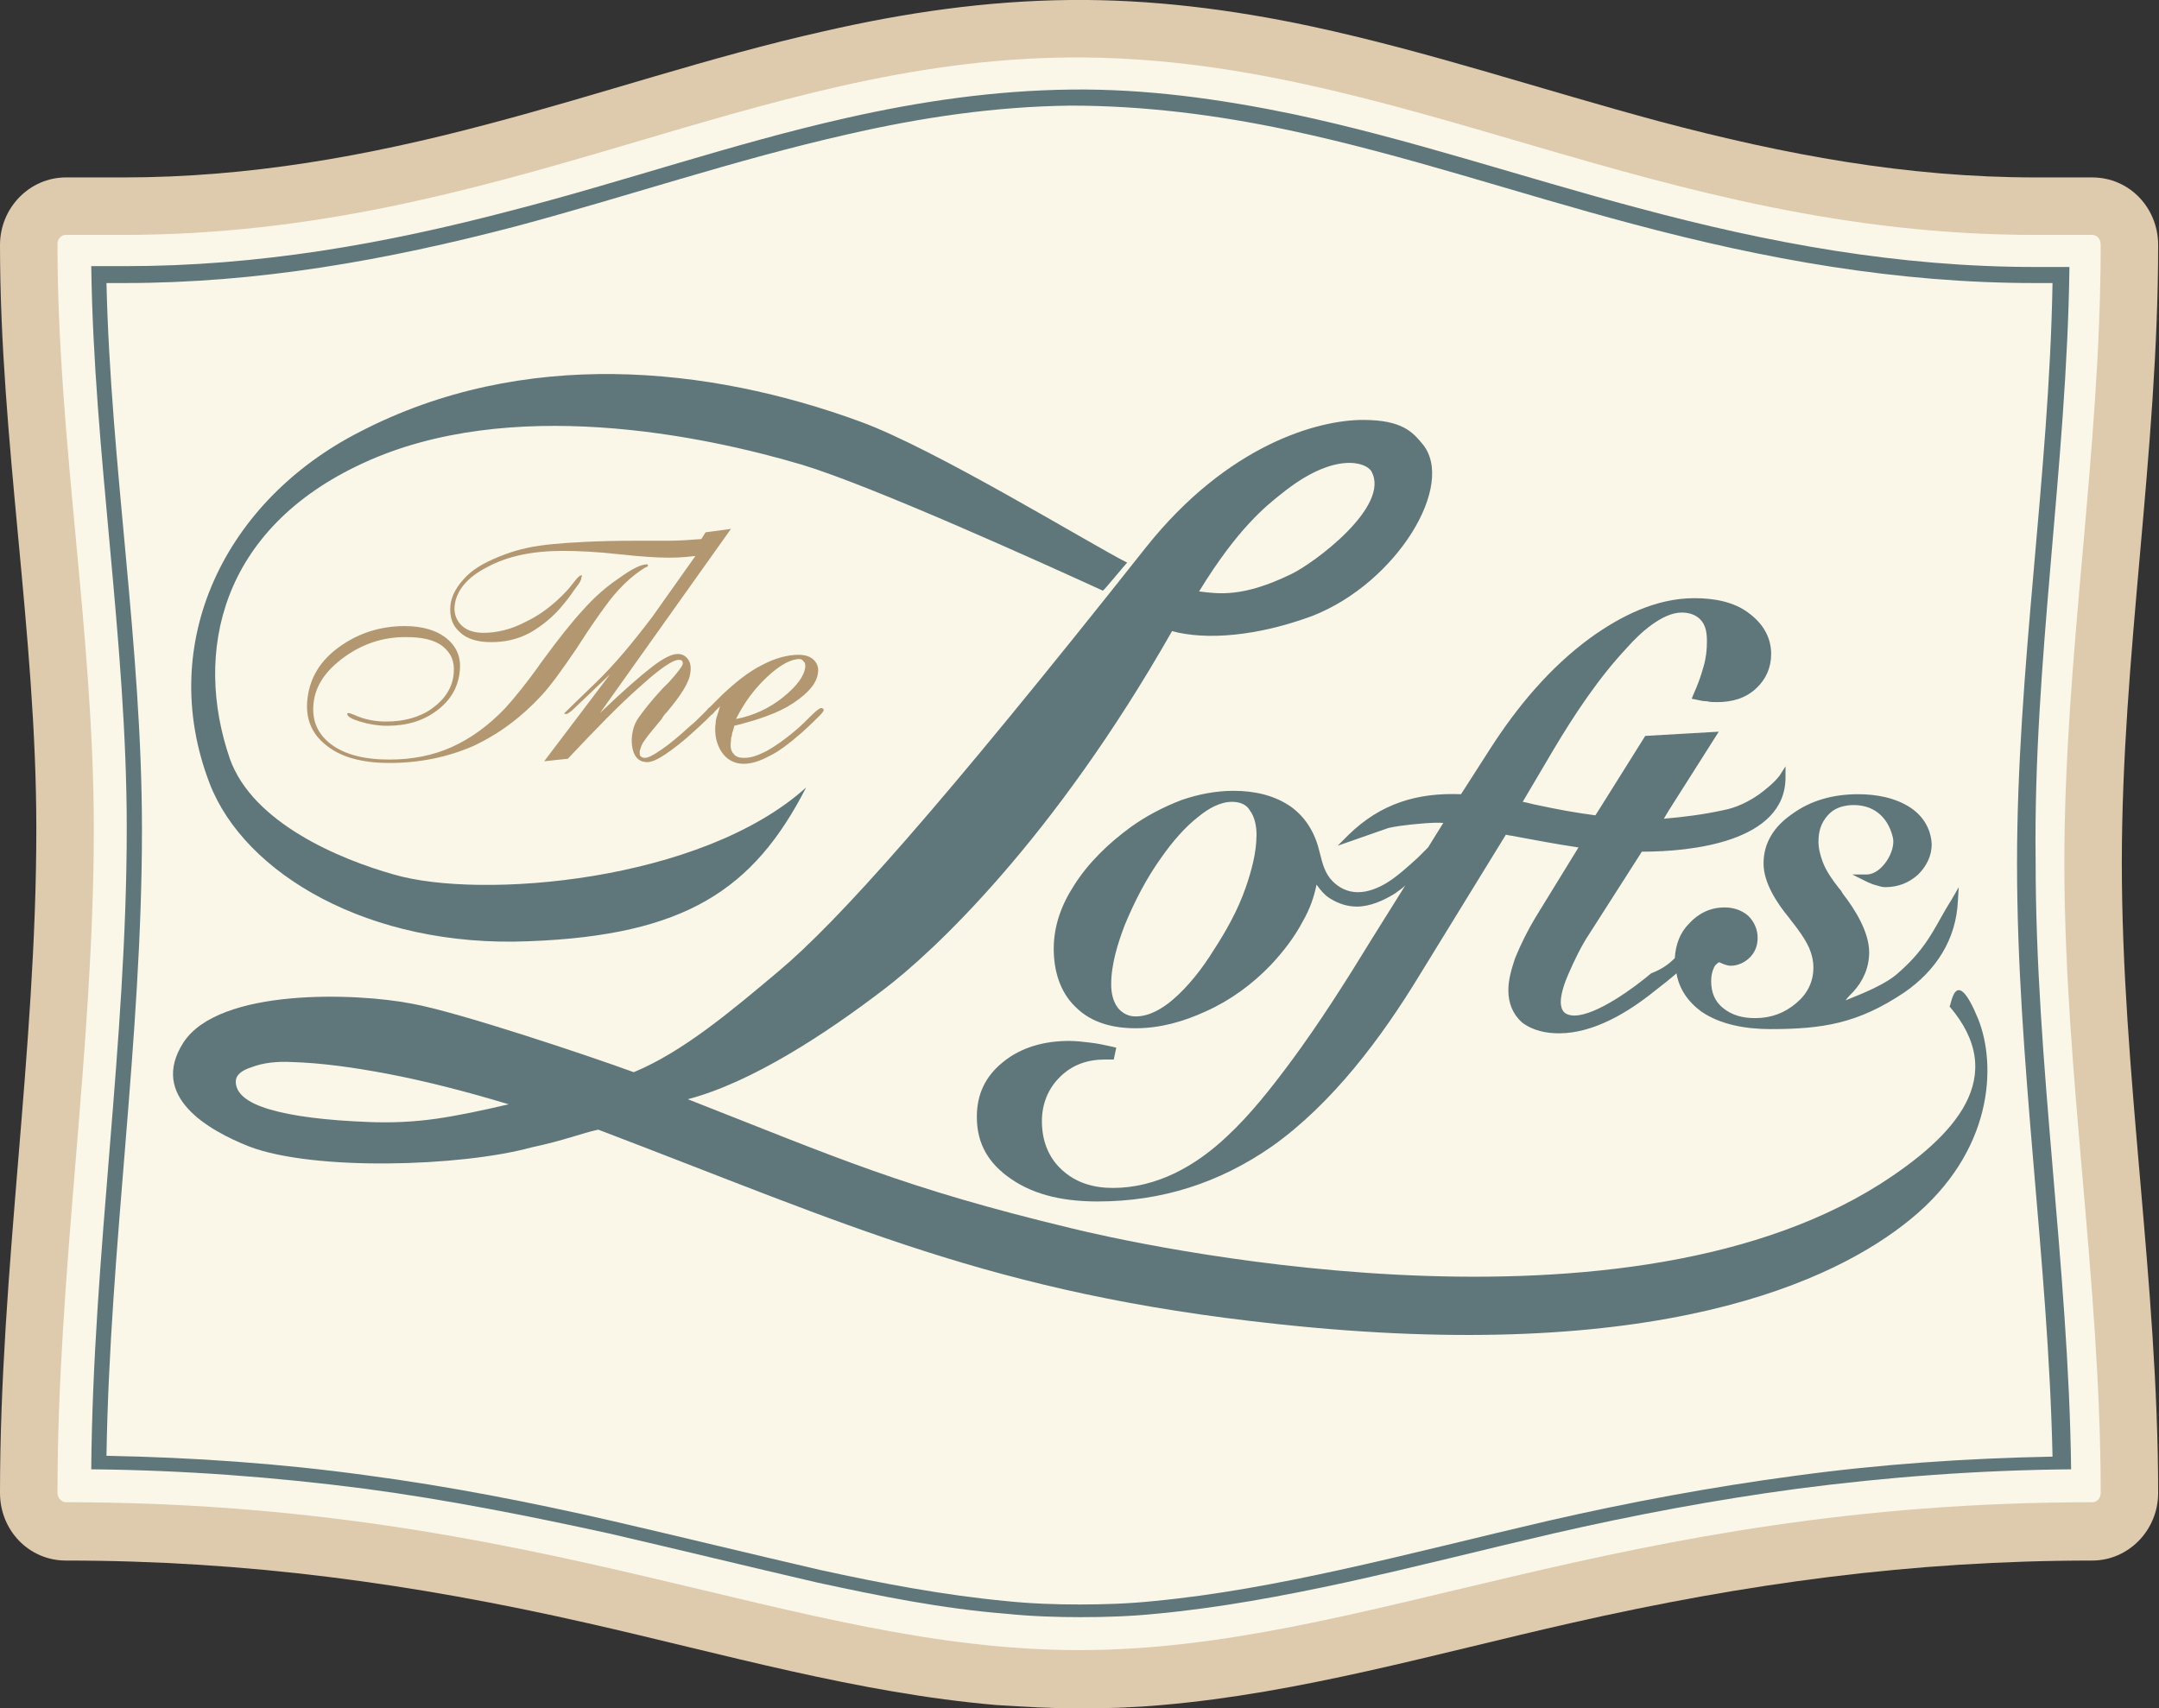 <svg xmlns="http://www.w3.org/2000/svg" xmlns:xlink="http://www.w3.org/1999/xlink" x="0px" y="0px" viewBox="0 0 255.5 202.2" style="enable-background:new 0 0 255.5 202.2;" xml:space="preserve"><rect x="0" y="0" width="255.5" height="202.2" fill="#333333" stroke="none"/><style type="text/css">	.st0{fill-rule:evenodd;clip-rule:evenodd;fill:#DECAAD;}	.st1{fill:#FAF6E8;}	.st2{fill-rule:evenodd;clip-rule:evenodd;fill:#5F767A;}	.st3{fill-rule:evenodd;clip-rule:evenodd;fill:#B29770;}</style><g id="Layer_1">	<path class="st0" d="M247.6,21c4.4,0,7.8,3.6,7.8,8c0,24.5-4.3,48.7-4.3,73.1c0,24.9,4.3,49.7,4.3,74.6c0,4.4-3.5,8-7.8,8  c-21.3,0-41,2.7-61.7,7.4c-15.9,3.6-32.1,8.3-48.4,9.7c-3.3,0.3-6.5,0.4-9.8,0.4c-3.3,0-6.5-0.2-9.8-0.4  c-16.3-1.4-32.5-6.1-48.4-9.7c-20.7-4.7-40.4-7.4-61.7-7.4c-4.4,0-7.8-3.6-7.8-8c0-26.3,4.3-52.3,4.3-78.6C4.3,75,0,52.1,0,29  c0-4.4,3.5-8,7.8-8h6.8c14.8,0,28.8-2.5,43.1-6.3c13.3-3.5,26.4-8,39.8-11c9.6-2.2,19.2-3.6,29.1-3.7c9.6-0.1,19.1,1.1,28.5,3.1  c14,3,27.6,7.6,41.4,11.3c14.7,3.9,29.1,6.6,44.4,6.6H247.6z"></path>	<path class="st1" d="M247.6,27.8h-6.8c-45,0-75.7-21.3-114.2-21c-37.8,0.3-67.4,21-112,21H7.8c-0.6,0-1,0.5-1,1.1  c0,23.1,4.3,46.1,4.3,69.2c0,26.2-4.3,52.4-4.3,78.6c0,0.6,0.5,1.1,1,1.1c56.4,0,86.1,17.5,119.9,17.5c33.8,0,63.5-17.5,119.9-17.5  c0.6,0,1-0.5,1-1.1c0-24.9-4.3-49.8-4.3-74.6c0-24.4,4.3-48.7,4.3-73.1C248.6,28.3,248.2,27.8,247.6,27.8"></path>	<path class="st2" d="M242.9,33.5h-2.1c-16.3,0-31.9-2.8-47.6-7c-13.6-3.6-27-8.2-40.7-11.1c-8.5-1.8-17.1-2.9-25.8-2.9  c-8.9,0.1-17.7,1.4-26.4,3.4c-13.3,3-26.2,7.4-39.3,10.9c-15.3,4-30.4,6.7-46.3,6.7h-2.1c0.5,21.6,4.2,43,4.2,64.7  c0,24.8-3.8,49.3-4.2,74.1c10.3,0.2,20.5,0.9,30.7,2.3c9.8,1.3,19.5,3.2,29.1,5.4c8.2,1.9,16.4,3.9,24.6,5.8  c7.3,1.6,14.7,3,22.1,3.7c2.9,0.3,5.8,0.4,8.7,0.4c2.9,0,5.8-0.1,8.7-0.4c7.4-0.7,14.8-2.1,22.1-3.7c8.2-1.8,16.4-3.9,24.6-5.8  c9.6-2.2,19.3-4,29-5.3c10.2-1.4,20.4-2.1,30.7-2.3c-0.5-23.4-4.2-46.7-4.2-70.2C238.7,79.1,242.5,56.4,242.9,33.5 M244.9,31.6h-4  c-16.2,0-31.5-2.8-47.1-7c-13.6-3.6-27.1-8.2-40.8-11.1c-8.7-1.8-17.4-3-26.2-2.9c-9.1,0.1-18,1.4-26.8,3.4  c-13.3,3-26.2,7.5-39.4,10.9c-15.2,4-30,6.6-45.8,6.6h-4c0.3,22.2,4.2,44.3,4.2,66.5c0,25.4-4,50.6-4.2,75.9  c10.8,0.1,21.6,0.9,32.4,2.3c9.7,1.3,19.3,3.2,28.9,5.3c8.2,1.9,16.4,3.9,24.6,5.8c7.4,1.6,14.8,3.1,22.4,3.7  c2.9,0.3,5.9,0.4,8.8,0.4c3,0,5.9-0.1,8.9-0.4c7.5-0.7,15-2.1,22.4-3.7c8.2-1.8,16.4-3.9,24.6-5.8c9.6-2.2,19.2-4,28.9-5.3  c10.7-1.4,21.5-2.2,32.4-2.3c-0.3-24.1-4.2-47.9-4.2-72C240.6,78.5,244.6,55.1,244.9,31.6z"></path>	<g>		<path class="st3" d="M87.1,85.1c2.1-0.4,4-1.3,5.6-2.6c1.6-1.3,2.5-2.5,2.6-3.6c0-0.2,0-0.5-0.2-0.6C95,78.1,94.8,78,94.6,78   c-1,0-2.3,0.7-3.8,2.1C89.3,81.5,88.1,83.1,87.1,85.1 M76.7,66.9c0,0.1-0.1,0.2-0.4,0.3c-1.6,1-3.2,2.5-4.7,4.6   c-0.6,0.8-1.8,2.5-3.4,5c-1.7,2.5-3,4.3-4.1,5.5c-2.4,2.6-5.1,4.6-8.1,6c-3,1.3-6.3,2-9.9,2c-3.3,0-5.8-0.7-7.5-2.1   c-1.8-1.4-2.5-3.3-2.2-5.6c0.3-2.4,1.5-4.4,3.7-6c2.2-1.6,4.8-2.5,7.8-2.5c2.1,0,3.8,0.5,5,1.5c1.2,1,1.7,2.3,1.5,3.9   c-0.2,1.9-1.1,3.4-2.7,4.6c-1.6,1.2-3.5,1.8-5.9,1.8c-1.1,0-2.2-0.2-3.2-0.5c-1-0.3-1.5-0.6-1.5-0.9c0-0.1,0-0.1,0.1-0.1   c0,0,0.1,0,0.1,0c0.1,0,0.3,0.1,0.6,0.2c1.3,0.6,2.6,0.8,3.8,0.8c2.1,0,4-0.5,5.5-1.6c1.5-1.1,2.4-2.5,2.5-4.2   c0.1-1.3-0.3-2.3-1.3-3.1c-1-0.8-2.5-1.1-4.4-1.1c-2.7,0-5.1,0.8-7.3,2.4c-2.2,1.6-3.4,3.4-3.6,5.5c-0.2,2,0.5,3.6,2.1,4.8   c1.6,1.2,3.9,1.8,6.9,1.8c2.7,0,5.2-0.5,7.4-1.5c2.2-1,4.3-2.5,6.3-4.6c1-1.1,2.5-2.9,4.4-5.6c1.9-2.6,3.5-4.6,4.7-5.9   c1.4-1.6,2.9-2.9,4.4-3.9c1.5-1.1,2.6-1.6,3.2-1.6C76.5,66.7,76.6,66.8,76.7,66.9C76.7,66.8,76.7,66.8,76.7,66.9z M68.8,68.4   c0,0.2-0.2,0.6-0.6,1.1c-0.4,0.5-0.8,1.2-1.5,2c-1.2,1.5-2.6,2.6-4,3.4c-1.5,0.8-3,1.1-4.6,1.1c-1.6,0-2.9-0.4-3.7-1.2   c-0.9-0.8-1.2-1.8-1.1-3.1c0.1-1.2,0.8-2.4,1.9-3.5c1.1-1.1,2.7-1.9,4.6-2.6c1.6-0.6,3.4-1,5.6-1.2c2.1-0.2,5.4-0.4,9.7-0.4h4   c1.3,0,2.6-0.1,3.9-0.2l0.5-0.8l3-0.4L71,84.4c2.8-2.7,4.9-4.5,6.2-5.5c1.3-1,2.3-1.5,3-1.5c0.5,0,0.9,0.2,1.2,0.6   c0.3,0.4,0.4,0.9,0.3,1.6c-0.1,1.1-1.1,2.7-2.8,4.7c-0.3,0.3-0.5,0.6-0.6,0.8c-0.9,1.1-1.6,1.9-2,2.5c-0.4,0.5-0.5,1-0.6,1.3   c0,0.3,0,0.5,0.1,0.6c0.1,0.1,0.3,0.2,0.5,0.2c0.4,0,1-0.3,2-1c0.9-0.6,2.1-1.6,3.4-2.8c0.4-0.3,0.9-0.8,1.4-1.3   c0.2-0.2,0.4-0.4,0.5-0.5c0.1-0.1,0.2-0.3,0.4-0.4c0.4-0.4,0.9-0.9,1.5-1.5c1.6-1.5,3.1-2.7,4.7-3.5c1.5-0.8,3-1.2,4.3-1.2   c0.8,0,1.4,0.2,1.8,0.6c0.4,0.4,0.6,0.9,0.5,1.5c-0.1,1.2-1.1,2.4-2.9,3.6c-1.8,1.2-4.2,2-7,2.7c-0.1,0.5-0.3,0.9-0.3,1.2   c-0.1,0.2-0.1,0.5-0.1,0.6c-0.1,0.7,0,1.2,0.3,1.5c0.3,0.4,0.7,0.5,1.3,0.5c0.8,0,1.6-0.3,2.6-0.8c0.9-0.5,2.1-1.3,3.5-2.5   c0.6-0.5,1.2-1.1,1.8-1.7c0.6-0.6,1-0.9,1.2-0.9c0.1,0,0.1,0,0.2,0.1c0,0,0.1,0.1,0.1,0.1c0,0.1-0.2,0.4-0.5,0.7   c-0.3,0.3-1,1-2.1,2c-1.5,1.3-2.8,2.3-3.9,2.8c-1.1,0.6-2.1,0.9-3,0.9c-1.1,0-2-0.5-2.6-1.4c-0.6-0.9-0.9-2.1-0.7-3.5   c0-0.3,0.1-0.6,0.2-0.9c0.1-0.3,0.2-0.6,0.3-1c-0.3,0.3-0.5,0.5-0.6,0.6c-0.1,0.1-0.2,0.3-0.4,0.4c-0.3,0.3-1,1-2,1.9   c-1.4,1.3-2.6,2.2-3.5,2.8c-0.9,0.6-1.6,0.9-2.1,0.9c-0.7,0-1.2-0.3-1.5-0.9c-0.3-0.6-0.4-1.4-0.3-2.3c0.1-0.7,0.3-1.4,0.8-2.1   c0.5-0.7,1.4-1.9,2.8-3.4c0.2-0.2,0.5-0.5,0.8-0.8c1-1.1,1.5-1.8,1.6-2.1c0-0.2,0-0.3-0.1-0.4c-0.1-0.1-0.2-0.1-0.4-0.1   c-0.7,0-2.3,1.1-4.6,3.2c-2.4,2.1-5.2,5-8.5,8.5l-2.8,0.3l7.8-10.3l-4.1,3.9c-0.3,0.3-0.5,0.5-0.7,0.6c-0.2,0.2-0.4,0.2-0.4,0.2   c-0.1,0-0.2,0-0.2,0c0,0,0-0.1,0-0.1c0,0,1.2-1.2,3.6-3.5c2.4-2.3,4.6-5,6.8-7.9l5.1-7.2C80.7,66,79.8,66,78.9,66   c-1,0-2.9-0.1-5.6-0.4c-2.7-0.3-5-0.4-6.7-0.4c-3.5,0-6.5,0.6-8.9,1.9c-2.4,1.2-3.7,2.8-3.9,4.6c-0.1,0.9,0.2,1.7,0.8,2.3   c0.6,0.6,1.5,0.9,2.6,0.9c1.6,0,3.3-0.4,5-1.3c1.7-0.8,3.3-2,4.8-3.6c0.3-0.3,0.6-0.7,1-1.2c0.4-0.5,0.6-0.7,0.8-0.7   c0,0,0,0,0.1,0C68.8,68.3,68.8,68.3,68.8,68.4z"></path>		<path class="st2" d="M145.8,94.9c-1.4,0-2.8,0.8-3.9,1.7c-1.7,1.3-3.2,3.1-4.4,4.8c-1.8,2.5-3.2,5.2-4.4,8.1   c-0.8,2.1-1.6,4.6-1.6,7c0,1,0.2,2,0.8,2.8c0.6,0.7,1.3,1,2.1,1c1.6,0,3.1-0.9,4.3-1.9c1.9-1.6,3.6-3.8,4.9-5.9   c1.5-2.3,2.9-4.8,3.8-7.4c0.7-2,1.3-4.2,1.3-6.3c0-1-0.2-2.1-0.8-2.9C147.5,95.2,146.7,94.9,145.8,94.9 M198.2,113.4   c0.1-1.6,0.6-3,1.7-4.1c1.1-1.2,2.5-1.9,4.2-1.9c1,0,2,0.3,2.8,1c0.7,0.7,1.1,1.6,1.1,2.6c0,0.9-0.3,1.7-0.9,2.3   c-0.6,0.6-1.4,1-2.3,1c-0.4,0-0.9-0.2-1.3-0.4c0,0-0.1,0-0.1,0c-0.3,0.2-0.5,0.4-0.6,0.7c-0.2,0.4-0.3,1-0.3,1.5   c0,1.3,0.4,2.4,1.4,3.2c1.1,0.9,2.4,1.2,3.8,1.2c1.9,0,3.5-0.6,4.9-1.8c1.3-1.1,2-2.5,2-4.2c0-0.8-0.2-1.6-0.5-2.3   c-0.5-1.1-1.3-2.2-2.1-3.2l-0.3-0.4c-1.4-1.7-3-4.1-3-6.4c0-2.5,1.3-4.4,3.3-5.8c2.3-1.7,5-2.4,7.9-2.4c2.1,0,4.4,0.4,6.2,1.6   c1.5,1,2.4,2.5,2.5,4.3c0,1.4-0.6,2.6-1.6,3.6c-1.1,1-2.4,1.5-3.9,1.5c-0.3,0-0.7-0.1-1-0.2c-0.4-0.1-0.9-0.3-1.3-0.5l-1.6-0.8   l1.7,0c1.8,0,3.5-2.8,3.1-4.4c-0.6-2.5-2.4-4-5.1-3.8c-1,0.1-1.9,0.4-2.6,1.2c-0.8,0.9-1.1,1.9-1.1,3.1c0,0.8,0.2,1.6,0.5,2.4   c0.4,1.1,1.2,2.2,1.9,3.1c0.2,0.2,0.4,0.5,0.5,0.7c1.4,1.8,3.1,4.5,3.1,6.9c0,1.8-0.7,3.4-1.9,4.7c-0.3,0.3-0.6,0.6-0.9,1   c2-0.8,4.8-1.9,6.3-3.3c1.6-1.4,2.8-2.8,3.9-4.6c0.8-1.3,1.5-2.7,2.4-4.1l0.8-1.4l-0.1,1.6c-0.2,4.6-2.6,8.3-6.4,10.9   c-5.4,3.6-9.5,4.3-15.8,4.3c-2.8,0-5.9-0.5-8.2-2.1c-1.6-1.2-2.6-2.7-2.9-4.5c-0.8,0.7-1.7,1.4-2.6,2.1c-3.1,2.5-7.2,5-11.3,5   c-1.5,0-3.1-0.3-4.4-1.3c-1.1-1-1.6-2.3-1.6-3.8c0-1.3,0.4-2.6,0.8-3.8c0.7-1.7,1.5-3.3,2.4-4.8l5.1-8.3c-2.7-0.4-5.3-0.9-8-1.4   c-0.2,0-0.4-0.1-0.6-0.1l-10.2,16.6c-4.5,7.4-10.3,15.2-17.5,20.3c-6.2,4.3-13,6.5-20.6,6.5c-3.6,0-7.3-0.6-10.3-2.7   c-2.6-1.8-4-4.1-4-7.3c0-2.7,1-4.8,3.1-6.5c2.2-1.8,5-2.5,7.8-2.5c0.8,0,1.7,0.1,2.5,0.2c0.9,0.1,1.8,0.3,2.7,0.5l0.4,0.1   l-0.3,1.4h-1c-2.1,0-3.9,0.6-5.4,2.1c-1.4,1.4-2.1,3.2-2.1,5.2c0,2.2,0.7,4.2,2.3,5.7c1.7,1.6,3.8,2.2,6.1,2.2   c5.2,0,9.8-2.6,13.5-6.1c2.8-2.6,5.3-5.8,7.6-8.9c3.4-4.6,6.5-9.5,9.5-14.4l4-6.4c-0.4,0.4-0.9,0.7-1.3,1   c-1.3,0.8-2.9,1.5-4.4,1.5c-1.1,0-2.1-0.3-3.1-0.9c-0.7-0.4-1.2-1-1.7-1.7c-0.3,1.5-0.8,2.9-1.6,4.3c-1,1.9-2.3,3.6-3.8,5.2   c-2.2,2.3-4.8,4.2-7.7,5.5c-2.6,1.2-5.4,2-8.3,2c-2.6,0-5.2-0.6-7.1-2.5c-1.9-1.8-2.6-4.4-2.6-6.9c0-2.7,0.9-5.2,2.4-7.5   c1.7-2.7,4.1-5,6.7-6.9c1.8-1.3,3.9-2.4,6-3.2c2-0.7,4.1-1.1,6.2-1.1c2.4,0,4.8,0.5,6.8,1.9c1.9,1.4,2.9,3.3,3.4,5.5   c0.3,1.2,0.6,2.4,1.5,3.3c0.8,0.8,1.8,1.3,3,1.3c1.2,0,2.4-0.5,3.4-1.1c1.3-0.8,2.6-2,3.7-3c0.4-0.4,0.8-0.8,1.2-1.2l1.8-2.9   c-1.2-0.1-2.8,0.1-3.9,0.2c-0.9,0.1-1.7,0.2-2.6,0.4l-6,2.1l1.3-1.3c3.8-3.7,8.1-5,13.3-4.8l3.4-5.3c3.2-5,7.1-9.7,11.9-13.2   c3.6-2.6,7.8-4.7,12.3-4.7c2.3,0,4.7,0.4,6.5,1.8c1.6,1.2,2.6,2.8,2.6,4.8c0,1.6-0.6,3-1.8,4.1c-1.3,1.2-2.9,1.6-4.6,1.6   c-0.4,0-0.8,0-1.2-0.1c-0.4,0-0.9-0.1-1.3-0.2l-0.5-0.1l0.2-0.5c0.5-1.1,0.9-2.2,1.2-3.3c0.3-1,0.4-2,0.4-3c0-0.9-0.1-1.9-0.8-2.6   c-0.6-0.6-1.4-0.8-2.2-0.8c-2.3,0-5,2.5-6.4,4.1c-3.4,3.6-6.3,8-8.8,12.2l-3.6,6.1c0.6,0.1,1.2,0.3,1.8,0.4   c2.3,0.5,4.5,0.9,6.8,1.2l0.7-1.1l5.2-8.3l8.7-0.5l-5.9,9.3l-0.6,1c2.4-0.2,4.7-0.5,7-1c1.6-0.3,3-1,4.3-1.9   c0.8-0.6,1.8-1.4,2.4-2.2l0.7-1.1l0,1.3c0,7.7-11.3,8.8-16.9,8.8l-0.1,0l-6.2,9.7c-1,1.5-1.8,3.2-2.5,4.8   c-0.4,0.9-0.9,2.3-0.9,3.3c0,0.4,0.1,0.9,0.4,1.2c0.3,0.3,0.8,0.4,1.2,0.4c2.6,0,7.1-3.3,9.1-5   C196.7,114.7,197.5,114.1,198.2,113.4z"></path>		<path class="st2" d="M133.4,66.6c-4.7-2.4-22.8-13.5-31.6-16.7c-18-6.6-39.9-8.8-59.2,1.2C26.7,59.2,18.4,76,24.8,92.7   c4.1,10.7,18.9,19.5,37.8,18.7c18.5-0.7,26.6-6.1,32.8-18.2c-12.4,11.2-38.6,13.3-48.8,10.3c-6.4-1.8-16.7-6.1-19.4-13.7   c-4.3-12.5-1.2-27.2,15.8-35c17.3-8,40.1-3.3,51.9,0.2c8.3,2.5,28.6,11.7,35.6,14.9C130.5,70.1,133.3,66.6,133.4,66.6 M138.7,74.7   c-14.1,24.8-28.3,38-34.1,42.4c-6.8,5.2-15.6,11-23.2,13c17.6,6.9,25.5,10.5,45.5,15.3c6.5,1.6,63.9,14.7,95.5-5.2   c9.1-5.8,15.4-12.8,8.3-21.1c0.2,0.2,0.6-5.3,3.4,1.5c2.2,5.5,1.8,15.7-8,23.7c-8.9,7.3-29.9,17.3-75,12.4   c-33.7-3.6-50.6-11.7-80.3-23c-1.9,0.4-4.1,1.3-7.9,2.1c-8.4,2.3-25.8,2.8-33.4-0.1c-4.8-1.9-11.9-5.9-7.8-12.3   c4.2-6.5,20.5-5.9,27.1-4.6c5.5,1,21,6.2,26.2,8.1c5.8-2.4,11.5-7.2,17.2-12c6.9-5.8,18.7-18.9,43.4-50.1   c9.7-12.2,20.4-15.1,25.7-15.1c4.7,0,5.9,1.5,7,2.8c4.1,4.8-3,16.5-13,20.4C148.8,75.3,142.8,75.8,138.7,74.7z M141.9,70   c2.4,0.3,5.2,0.7,10.8-2c2.8-1.3,11.9-8.1,9.6-12.2c-0.6-1.1-4.4-2.4-10.6,2.6C149.8,59.9,146.5,62.5,141.9,70z M60.2,130.7   c-5.3-1.6-10.1-2.8-14.3-3.6c-4.2-0.8-8-1.3-11.3-1.4c-1.9-0.1-3.5,0.1-4.8,0.6c-1.3,0.4-1.9,1-1.9,1.7c0,1.4,1.3,2.5,4,3.3   c2.7,0.8,6.6,1.3,11.8,1.5c2.6,0.1,5.2,0,8-0.4C54.4,132,57.2,131.4,60.2,130.7z"></path>	</g></g><g id="Layer_2"></g><g id="Layer_3"></g><g id="Layer_4"></g></svg>